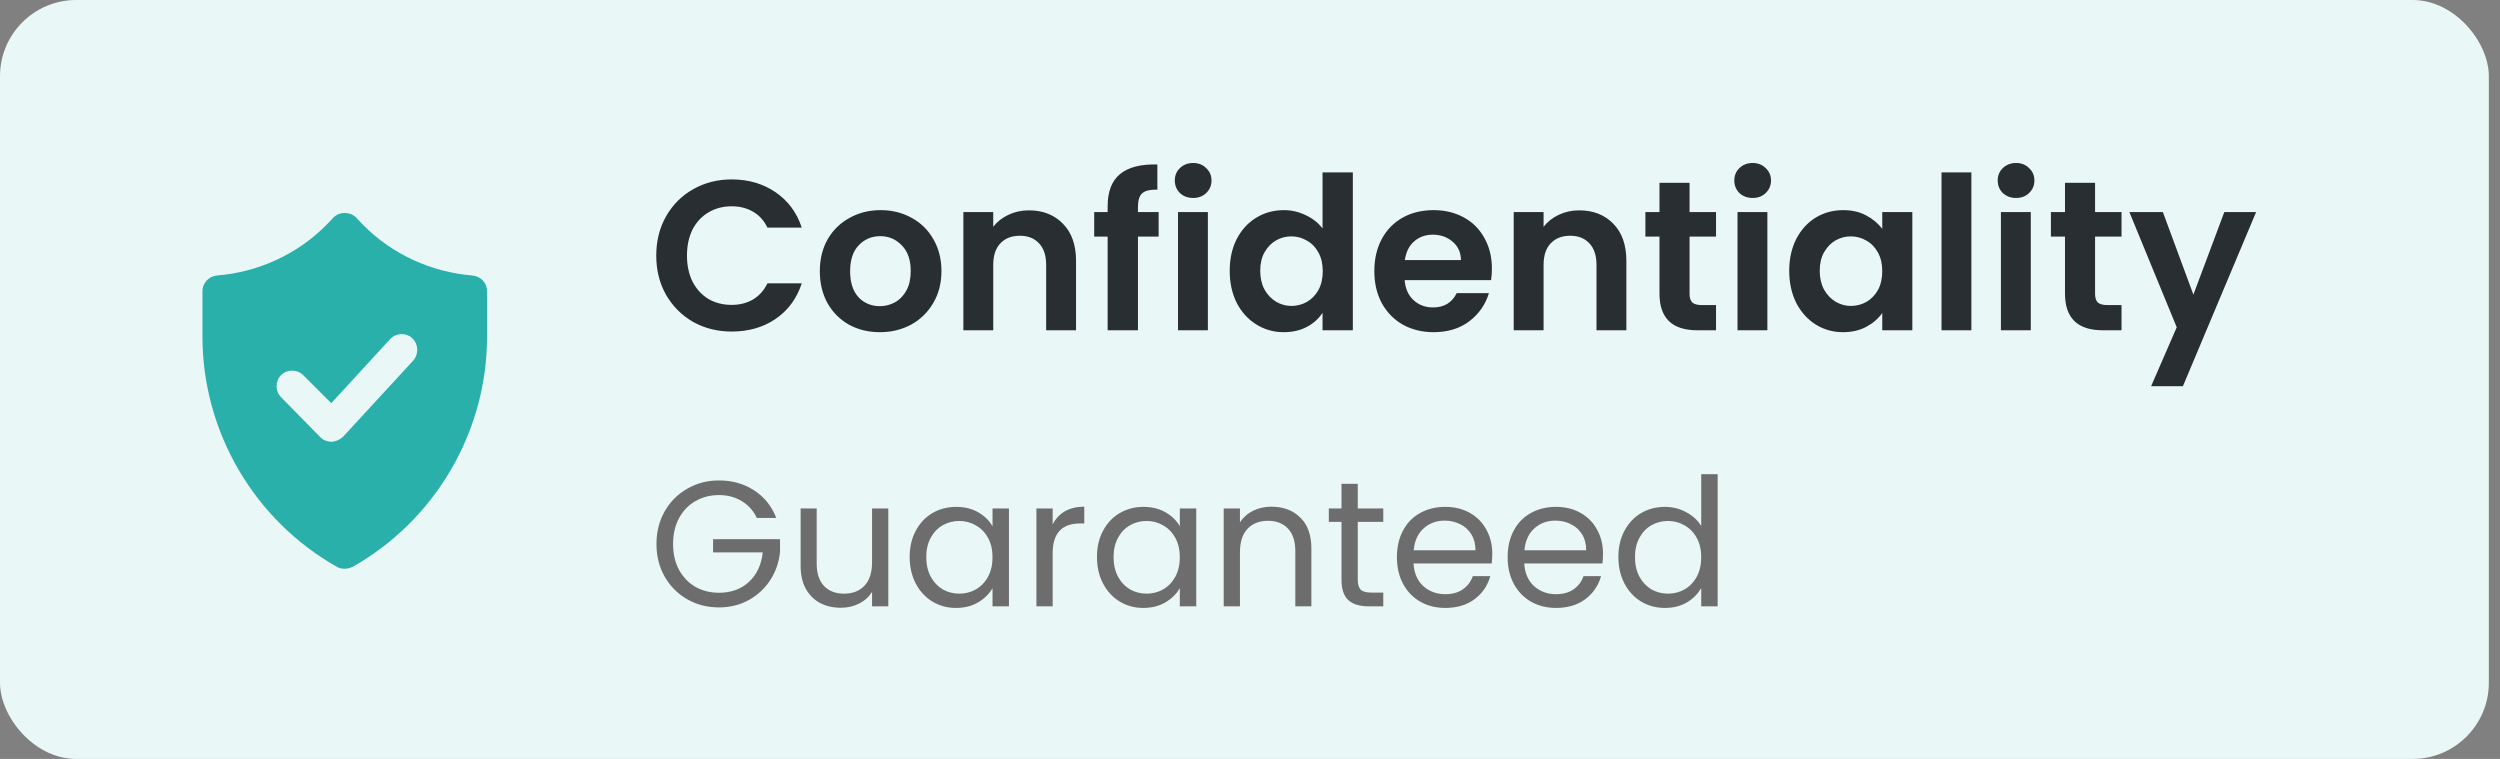 <svg width="224" height="68" viewBox="0 0 224 68" fill="none" xmlns="http://www.w3.org/2000/svg">
<rect x="0" y="0" width="224" height="68" fill="#808080" stroke="none"/>
<rect width="223" height="68" rx="6.828" fill="#EAF7F7"/>
<path d="M42.332 24.684C38.641 24.382 35.185 22.805 32.568 20.187L31.896 19.483C31.628 19.214 31.259 19.08 30.89 19.08C30.521 19.08 30.152 19.214 29.883 19.483L29.212 20.187C26.595 22.805 23.139 24.382 19.447 24.684C18.709 24.751 18.139 25.355 18.139 26.093V30.154C18.139 38.677 22.769 46.596 30.185 50.79C30.387 50.924 30.655 50.958 30.89 50.958C31.125 50.958 31.36 50.891 31.595 50.79C39.01 46.596 43.641 38.677 43.641 30.154V26.093C43.641 25.355 43.071 24.751 42.332 24.684ZM37.031 32.301L30.756 39.113C30.487 39.381 30.118 39.549 29.749 39.583H29.715C29.346 39.583 28.977 39.448 28.709 39.18L25.185 35.59C24.648 35.053 24.648 34.147 25.185 33.61C25.722 33.073 26.628 33.073 27.165 33.61L29.682 36.126L34.95 30.388C35.487 29.818 36.359 29.784 36.93 30.288C37.5 30.825 37.534 31.731 37.031 32.301Z" fill="#2AB0AB"/>
<path d="M58.8 22.9C58.8 21.587 59.093 20.415 59.679 19.382C60.279 18.337 61.088 17.528 62.108 16.954C63.14 16.368 64.294 16.075 65.568 16.075C67.059 16.075 68.366 16.457 69.488 17.222C70.609 17.987 71.393 19.045 71.839 20.396H68.761C68.455 19.758 68.022 19.28 67.461 18.962C66.913 18.643 66.276 18.484 65.549 18.484C64.772 18.484 64.077 18.669 63.465 19.038C62.866 19.395 62.394 19.905 62.05 20.568C61.719 21.23 61.553 22.008 61.553 22.9C61.553 23.78 61.719 24.557 62.05 25.233C62.394 25.896 62.866 26.412 63.465 26.782C64.077 27.138 64.772 27.317 65.549 27.317C66.276 27.317 66.913 27.157 67.461 26.839C68.022 26.507 68.455 26.023 68.761 25.386H71.839C71.393 26.75 70.609 27.814 69.488 28.579C68.379 29.331 67.072 29.707 65.568 29.707C64.294 29.707 63.14 29.42 62.108 28.846C61.088 28.26 60.279 27.451 59.679 26.418C59.093 25.386 58.8 24.213 58.8 22.9ZM78.829 29.764C77.809 29.764 76.891 29.541 76.076 29.095C75.26 28.636 74.616 27.992 74.145 27.164C73.686 26.335 73.456 25.379 73.456 24.296C73.456 23.213 73.692 22.257 74.164 21.428C74.648 20.6 75.305 19.962 76.133 19.516C76.962 19.057 77.886 18.828 78.905 18.828C79.925 18.828 80.849 19.057 81.678 19.516C82.506 19.962 83.156 20.6 83.628 21.428C84.112 22.257 84.354 23.213 84.354 24.296C84.354 25.379 84.106 26.335 83.609 27.164C83.124 27.992 82.462 28.636 81.62 29.095C80.792 29.541 79.861 29.764 78.829 29.764ZM78.829 27.431C79.313 27.431 79.766 27.317 80.186 27.087C80.62 26.845 80.964 26.488 81.219 26.017C81.474 25.545 81.601 24.971 81.601 24.296C81.601 23.289 81.334 22.518 80.798 21.983C80.275 21.434 79.632 21.16 78.867 21.16C78.102 21.16 77.459 21.434 76.936 21.983C76.426 22.518 76.171 23.289 76.171 24.296C76.171 25.303 76.42 26.08 76.917 26.628C77.427 27.164 78.064 27.431 78.829 27.431ZM92.187 18.847C93.449 18.847 94.469 19.248 95.246 20.052C96.024 20.842 96.413 21.951 96.413 23.378V29.592H93.736V23.741C93.736 22.9 93.526 22.257 93.105 21.811C92.684 21.352 92.111 21.122 91.384 21.122C90.645 21.122 90.059 21.352 89.625 21.811C89.205 22.257 88.994 22.9 88.994 23.741V29.592H86.318V19H88.994V20.319C89.351 19.86 89.804 19.503 90.352 19.248C90.913 18.981 91.525 18.847 92.187 18.847ZM103.814 21.199H101.96V29.592H99.245V21.199H98.04V19H99.245V18.465C99.245 17.165 99.615 16.209 100.354 15.597C101.093 14.985 102.208 14.698 103.7 14.736V16.992C103.05 16.98 102.597 17.088 102.342 17.317C102.087 17.547 101.96 17.961 101.96 18.56V19H103.814V21.199ZM106.906 17.738C106.435 17.738 106.04 17.591 105.721 17.298C105.415 16.992 105.262 16.616 105.262 16.17C105.262 15.724 105.415 15.355 105.721 15.061C106.04 14.755 106.435 14.603 106.906 14.603C107.378 14.603 107.767 14.755 108.073 15.061C108.391 15.355 108.551 15.724 108.551 16.17C108.551 16.616 108.391 16.992 108.073 17.298C107.767 17.591 107.378 17.738 106.906 17.738ZM108.226 19V29.592H105.549V19H108.226ZM110.182 24.258C110.182 23.187 110.392 22.238 110.813 21.409C111.246 20.581 111.833 19.943 112.572 19.497C113.311 19.051 114.133 18.828 115.038 18.828C115.726 18.828 116.383 18.981 117.007 19.287C117.632 19.58 118.129 19.975 118.499 20.472V15.444H121.214V29.592H118.499V28.024C118.167 28.547 117.702 28.967 117.103 29.286C116.504 29.605 115.809 29.764 115.019 29.764C114.127 29.764 113.311 29.535 112.572 29.076C111.833 28.617 111.246 27.973 110.813 27.145C110.392 26.303 110.182 25.341 110.182 24.258ZM118.518 24.296C118.518 23.646 118.39 23.091 118.135 22.633C117.881 22.161 117.536 21.804 117.103 21.562C116.67 21.307 116.204 21.18 115.707 21.18C115.21 21.18 114.751 21.301 114.331 21.543C113.91 21.785 113.566 22.142 113.298 22.613C113.043 23.072 112.916 23.62 112.916 24.258C112.916 24.895 113.043 25.456 113.298 25.94C113.566 26.412 113.91 26.775 114.331 27.03C114.764 27.285 115.223 27.412 115.707 27.412C116.204 27.412 116.67 27.291 117.103 27.049C117.536 26.794 117.881 26.437 118.135 25.979C118.39 25.507 118.518 24.946 118.518 24.296ZM133.674 24.067C133.674 24.449 133.649 24.793 133.598 25.099H125.855C125.918 25.864 126.186 26.463 126.658 26.896C127.129 27.329 127.709 27.546 128.397 27.546C129.392 27.546 130.099 27.119 130.52 26.265H133.407C133.101 27.285 132.514 28.126 131.648 28.789C130.781 29.439 129.717 29.764 128.455 29.764C127.435 29.764 126.517 29.541 125.702 29.095C124.899 28.636 124.268 27.992 123.809 27.164C123.363 26.335 123.14 25.379 123.14 24.296C123.14 23.2 123.363 22.238 123.809 21.409C124.255 20.581 124.879 19.943 125.682 19.497C126.485 19.051 127.41 18.828 128.455 18.828C129.462 18.828 130.36 19.045 131.151 19.478C131.954 19.911 132.572 20.529 133.005 21.332C133.451 22.123 133.674 23.034 133.674 24.067ZM130.902 23.302C130.889 22.613 130.641 22.065 130.156 21.657C129.672 21.237 129.079 21.027 128.378 21.027C127.715 21.027 127.155 21.23 126.696 21.638C126.25 22.034 125.976 22.588 125.874 23.302H130.902ZM141.498 18.847C142.759 18.847 143.779 19.248 144.557 20.052C145.334 20.842 145.723 21.951 145.723 23.378V29.592H143.046V23.741C143.046 22.9 142.836 22.257 142.415 21.811C141.995 21.352 141.421 21.122 140.695 21.122C139.955 21.122 139.369 21.352 138.936 21.811C138.515 22.257 138.305 22.9 138.305 23.741V29.592H135.628V19H138.305V20.319C138.662 19.86 139.114 19.503 139.662 19.248C140.223 18.981 140.835 18.847 141.498 18.847ZM151.385 21.199V26.323C151.385 26.68 151.468 26.941 151.633 27.107C151.812 27.259 152.105 27.336 152.513 27.336H153.756V29.592H152.073C149.817 29.592 148.689 28.496 148.689 26.303V21.199H147.427V19H148.689V16.381H151.385V19H153.756V21.199H151.385ZM157.038 17.738C156.567 17.738 156.171 17.591 155.853 17.298C155.547 16.992 155.394 16.616 155.394 16.17C155.394 15.724 155.547 15.355 155.853 15.061C156.171 14.755 156.567 14.603 157.038 14.603C157.51 14.603 157.899 14.755 158.204 15.061C158.523 15.355 158.682 15.724 158.682 16.17C158.682 16.616 158.523 16.992 158.204 17.298C157.899 17.591 157.51 17.738 157.038 17.738ZM158.357 19V29.592H155.681V19H158.357ZM160.314 24.258C160.314 23.187 160.524 22.238 160.945 21.409C161.378 20.581 161.958 19.943 162.684 19.497C163.424 19.051 164.246 18.828 165.151 18.828C165.941 18.828 166.629 18.987 167.216 19.306C167.815 19.625 168.293 20.026 168.65 20.51V19H171.345V29.592H168.65V28.043C168.306 28.54 167.828 28.955 167.216 29.286C166.617 29.605 165.922 29.764 165.132 29.764C164.239 29.764 163.424 29.535 162.684 29.076C161.958 28.617 161.378 27.973 160.945 27.145C160.524 26.303 160.314 25.341 160.314 24.258ZM168.65 24.296C168.65 23.646 168.522 23.091 168.267 22.633C168.012 22.161 167.668 21.804 167.235 21.562C166.801 21.307 166.336 21.18 165.839 21.18C165.342 21.18 164.883 21.301 164.463 21.543C164.042 21.785 163.698 22.142 163.43 22.613C163.175 23.072 163.048 23.62 163.048 24.258C163.048 24.895 163.175 25.456 163.43 25.94C163.698 26.412 164.042 26.775 164.463 27.03C164.896 27.285 165.355 27.412 165.839 27.412C166.336 27.412 166.801 27.291 167.235 27.049C167.668 26.794 168.012 26.437 168.267 25.979C168.522 25.507 168.65 24.946 168.65 24.296ZM176.636 15.444V29.592H173.96V15.444H176.636ZM180.638 17.738C180.167 17.738 179.772 17.591 179.453 17.298C179.147 16.992 178.994 16.616 178.994 16.17C178.994 15.724 179.147 15.355 179.453 15.061C179.772 14.755 180.167 14.603 180.638 14.603C181.11 14.603 181.499 14.755 181.805 15.061C182.123 15.355 182.283 15.724 182.283 16.17C182.283 16.616 182.123 16.992 181.805 17.298C181.499 17.591 181.11 17.738 180.638 17.738ZM181.958 19V29.592H179.281V19H181.958ZM187.719 21.199V26.323C187.719 26.68 187.801 26.941 187.967 27.107C188.146 27.259 188.439 27.336 188.847 27.336H190.089V29.592H188.407C186.151 29.592 185.023 28.496 185.023 26.303V21.199H183.761V19H185.023V16.381H187.719V19H190.089V21.199H187.719ZM202.148 19L195.59 34.601H192.741L195.035 29.324L190.791 19H193.793L196.527 26.399L199.299 19H202.148Z" fill="#292E33"/>
<path d="M67.811 46.407C67.501 45.756 67.053 45.255 66.467 44.903C65.88 44.54 65.198 44.359 64.419 44.359C63.64 44.359 62.936 44.54 62.307 44.903C61.688 45.255 61.197 45.767 60.835 46.439C60.483 47.1 60.307 47.868 60.307 48.743C60.307 49.618 60.483 50.386 60.835 51.047C61.197 51.708 61.688 52.22 62.307 52.583C62.936 52.935 63.64 53.111 64.419 53.111C65.507 53.111 66.403 52.786 67.107 52.135C67.811 51.484 68.222 50.604 68.339 49.495H63.891V48.311H69.891V49.431C69.805 50.348 69.517 51.191 69.027 51.959C68.536 52.716 67.891 53.319 67.091 53.767C66.291 54.204 65.4 54.423 64.419 54.423C63.384 54.423 62.44 54.183 61.587 53.703C60.733 53.212 60.056 52.535 59.555 51.671C59.064 50.807 58.819 49.831 58.819 48.743C58.819 47.655 59.064 46.679 59.555 45.815C60.056 44.94 60.733 44.263 61.587 43.783C62.44 43.292 63.384 43.047 64.419 43.047C65.603 43.047 66.648 43.34 67.555 43.927C68.472 44.514 69.139 45.34 69.555 46.407H67.811ZM79.592 45.559V54.327H78.136V53.031C77.859 53.479 77.469 53.831 76.968 54.087C76.477 54.332 75.933 54.455 75.336 54.455C74.653 54.455 74.04 54.316 73.496 54.039C72.952 53.751 72.52 53.324 72.2 52.759C71.891 52.194 71.736 51.506 71.736 50.695V45.559H73.176V50.503C73.176 51.367 73.395 52.034 73.832 52.503C74.269 52.962 74.867 53.191 75.624 53.191C76.403 53.191 77.016 52.951 77.464 52.471C77.912 51.991 78.136 51.292 78.136 50.375V45.559H79.592ZM81.506 49.911C81.506 49.015 81.688 48.231 82.05 47.559C82.413 46.876 82.909 46.348 83.538 45.975C84.178 45.602 84.888 45.415 85.666 45.415C86.434 45.415 87.101 45.58 87.666 45.911C88.232 46.242 88.653 46.658 88.93 47.159V45.559H90.402V54.327H88.93V52.695C88.642 53.207 88.21 53.634 87.634 53.975C87.069 54.306 86.408 54.471 85.65 54.471C84.872 54.471 84.168 54.279 83.538 53.895C82.909 53.511 82.413 52.972 82.05 52.279C81.688 51.586 81.506 50.796 81.506 49.911ZM88.93 49.927C88.93 49.266 88.797 48.69 88.53 48.199C88.264 47.708 87.901 47.335 87.442 47.079C86.994 46.812 86.498 46.679 85.954 46.679C85.41 46.679 84.914 46.807 84.466 47.063C84.018 47.319 83.661 47.692 83.394 48.183C83.128 48.674 82.994 49.25 82.994 49.911C82.994 50.583 83.128 51.17 83.394 51.671C83.661 52.162 84.018 52.54 84.466 52.807C84.914 53.063 85.41 53.191 85.954 53.191C86.498 53.191 86.994 53.063 87.442 52.807C87.901 52.54 88.264 52.162 88.53 51.671C88.797 51.17 88.93 50.588 88.93 49.927ZM94.319 46.983C94.575 46.482 94.938 46.092 95.407 45.815C95.887 45.538 96.468 45.399 97.151 45.399V46.903H96.767C95.135 46.903 94.319 47.788 94.319 49.559V54.327H92.863V45.559H94.319V46.983ZM98.288 49.911C98.288 49.015 98.469 48.231 98.832 47.559C99.194 46.876 99.69 46.348 100.32 45.975C100.96 45.602 101.669 45.415 102.448 45.415C103.216 45.415 103.882 45.58 104.448 45.911C105.013 46.242 105.434 46.658 105.712 47.159V45.559H107.184V54.327H105.712V52.695C105.424 53.207 104.992 53.634 104.416 53.975C103.85 54.306 103.189 54.471 102.432 54.471C101.653 54.471 100.949 54.279 100.32 53.895C99.69 53.511 99.194 52.972 98.832 52.279C98.469 51.586 98.288 50.796 98.288 49.911ZM105.712 49.927C105.712 49.266 105.578 48.69 105.312 48.199C105.045 47.708 104.682 47.335 104.224 47.079C103.776 46.812 103.28 46.679 102.736 46.679C102.192 46.679 101.696 46.807 101.248 47.063C100.8 47.319 100.442 47.692 100.176 48.183C99.909 48.674 99.776 49.25 99.776 49.911C99.776 50.583 99.909 51.17 100.176 51.671C100.442 52.162 100.8 52.54 101.248 52.807C101.696 53.063 102.192 53.191 102.736 53.191C103.28 53.191 103.776 53.063 104.224 52.807C104.682 52.54 105.045 52.162 105.312 51.671C105.578 51.17 105.712 50.588 105.712 49.927ZM113.916 45.399C114.983 45.399 115.847 45.724 116.508 46.375C117.169 47.015 117.5 47.943 117.5 49.159V54.327H116.06V49.367C116.06 48.492 115.841 47.826 115.404 47.367C114.967 46.898 114.369 46.663 113.612 46.663C112.844 46.663 112.231 46.903 111.772 47.383C111.324 47.863 111.1 48.562 111.1 49.479V54.327H109.644V45.559H111.1V46.807C111.388 46.359 111.777 46.012 112.268 45.767C112.769 45.522 113.319 45.399 113.916 45.399ZM121.654 46.759V51.927C121.654 52.354 121.745 52.658 121.926 52.839C122.108 53.01 122.422 53.095 122.87 53.095H123.942V54.327H122.63C121.82 54.327 121.212 54.14 120.806 53.767C120.401 53.394 120.198 52.78 120.198 51.927V46.759H119.062V45.559H120.198V43.351H121.654V45.559H123.942V46.759H121.654ZM133.707 49.607C133.707 49.884 133.691 50.178 133.659 50.487H126.651C126.704 51.351 126.997 52.028 127.531 52.519C128.075 52.999 128.731 53.239 129.499 53.239C130.128 53.239 130.651 53.095 131.067 52.807C131.493 52.508 131.792 52.114 131.963 51.623H133.531C133.296 52.466 132.827 53.154 132.123 53.687C131.419 54.21 130.544 54.471 129.499 54.471C128.667 54.471 127.92 54.284 127.259 53.911C126.608 53.538 126.096 53.01 125.723 52.327C125.349 51.634 125.163 50.834 125.163 49.927C125.163 49.02 125.344 48.226 125.707 47.543C126.069 46.86 126.576 46.338 127.227 45.975C127.888 45.602 128.645 45.415 129.499 45.415C130.331 45.415 131.067 45.596 131.707 45.959C132.347 46.322 132.837 46.823 133.179 47.463C133.531 48.092 133.707 48.807 133.707 49.607ZM132.203 49.303C132.203 48.748 132.08 48.274 131.835 47.879C131.589 47.474 131.253 47.17 130.827 46.967C130.411 46.754 129.947 46.647 129.435 46.647C128.699 46.647 128.069 46.882 127.547 47.351C127.035 47.82 126.741 48.471 126.667 49.303H132.203ZM143.628 49.607C143.628 49.884 143.612 50.178 143.58 50.487H136.572C136.626 51.351 136.919 52.028 137.452 52.519C137.996 52.999 138.652 53.239 139.42 53.239C140.05 53.239 140.572 53.095 140.988 52.807C141.415 52.508 141.714 52.114 141.884 51.623H143.452C143.218 52.466 142.748 53.154 142.044 53.687C141.34 54.21 140.466 54.471 139.42 54.471C138.588 54.471 137.842 54.284 137.18 53.911C136.53 53.538 136.018 53.01 135.644 52.327C135.271 51.634 135.084 50.834 135.084 49.927C135.084 49.02 135.266 48.226 135.628 47.543C135.991 46.86 136.498 46.338 137.148 45.975C137.81 45.602 138.567 45.415 139.42 45.415C140.252 45.415 140.988 45.596 141.628 45.959C142.268 46.322 142.759 46.823 143.1 47.463C143.452 48.092 143.628 48.807 143.628 49.607ZM142.124 49.303C142.124 48.748 142.002 48.274 141.756 47.879C141.511 47.474 141.175 47.17 140.748 46.967C140.332 46.754 139.868 46.647 139.356 46.647C138.62 46.647 137.991 46.882 137.468 47.351C136.956 47.82 136.663 48.471 136.588 49.303H142.124ZM145.006 49.911C145.006 49.015 145.188 48.231 145.55 47.559C145.913 46.876 146.409 46.348 147.038 45.975C147.678 45.602 148.393 45.415 149.182 45.415C149.865 45.415 150.5 45.575 151.086 45.895C151.673 46.204 152.121 46.615 152.43 47.127V42.487H153.902V54.327H152.43V52.679C152.142 53.202 151.716 53.634 151.15 53.975C150.585 54.306 149.924 54.471 149.166 54.471C148.388 54.471 147.678 54.279 147.038 53.895C146.409 53.511 145.913 52.972 145.55 52.279C145.188 51.586 145.006 50.796 145.006 49.911ZM152.43 49.927C152.43 49.266 152.297 48.69 152.03 48.199C151.764 47.708 151.401 47.335 150.942 47.079C150.494 46.812 149.998 46.679 149.454 46.679C148.91 46.679 148.414 46.807 147.966 47.063C147.518 47.319 147.161 47.692 146.894 48.183C146.628 48.674 146.494 49.25 146.494 49.911C146.494 50.583 146.628 51.17 146.894 51.671C147.161 52.162 147.518 52.54 147.966 52.807C148.414 53.063 148.91 53.191 149.454 53.191C149.998 53.191 150.494 53.063 150.942 52.807C151.401 52.54 151.764 52.162 152.03 51.671C152.297 51.17 152.43 50.588 152.43 49.927Z" fill="#6D6D6D"/>
</svg>

